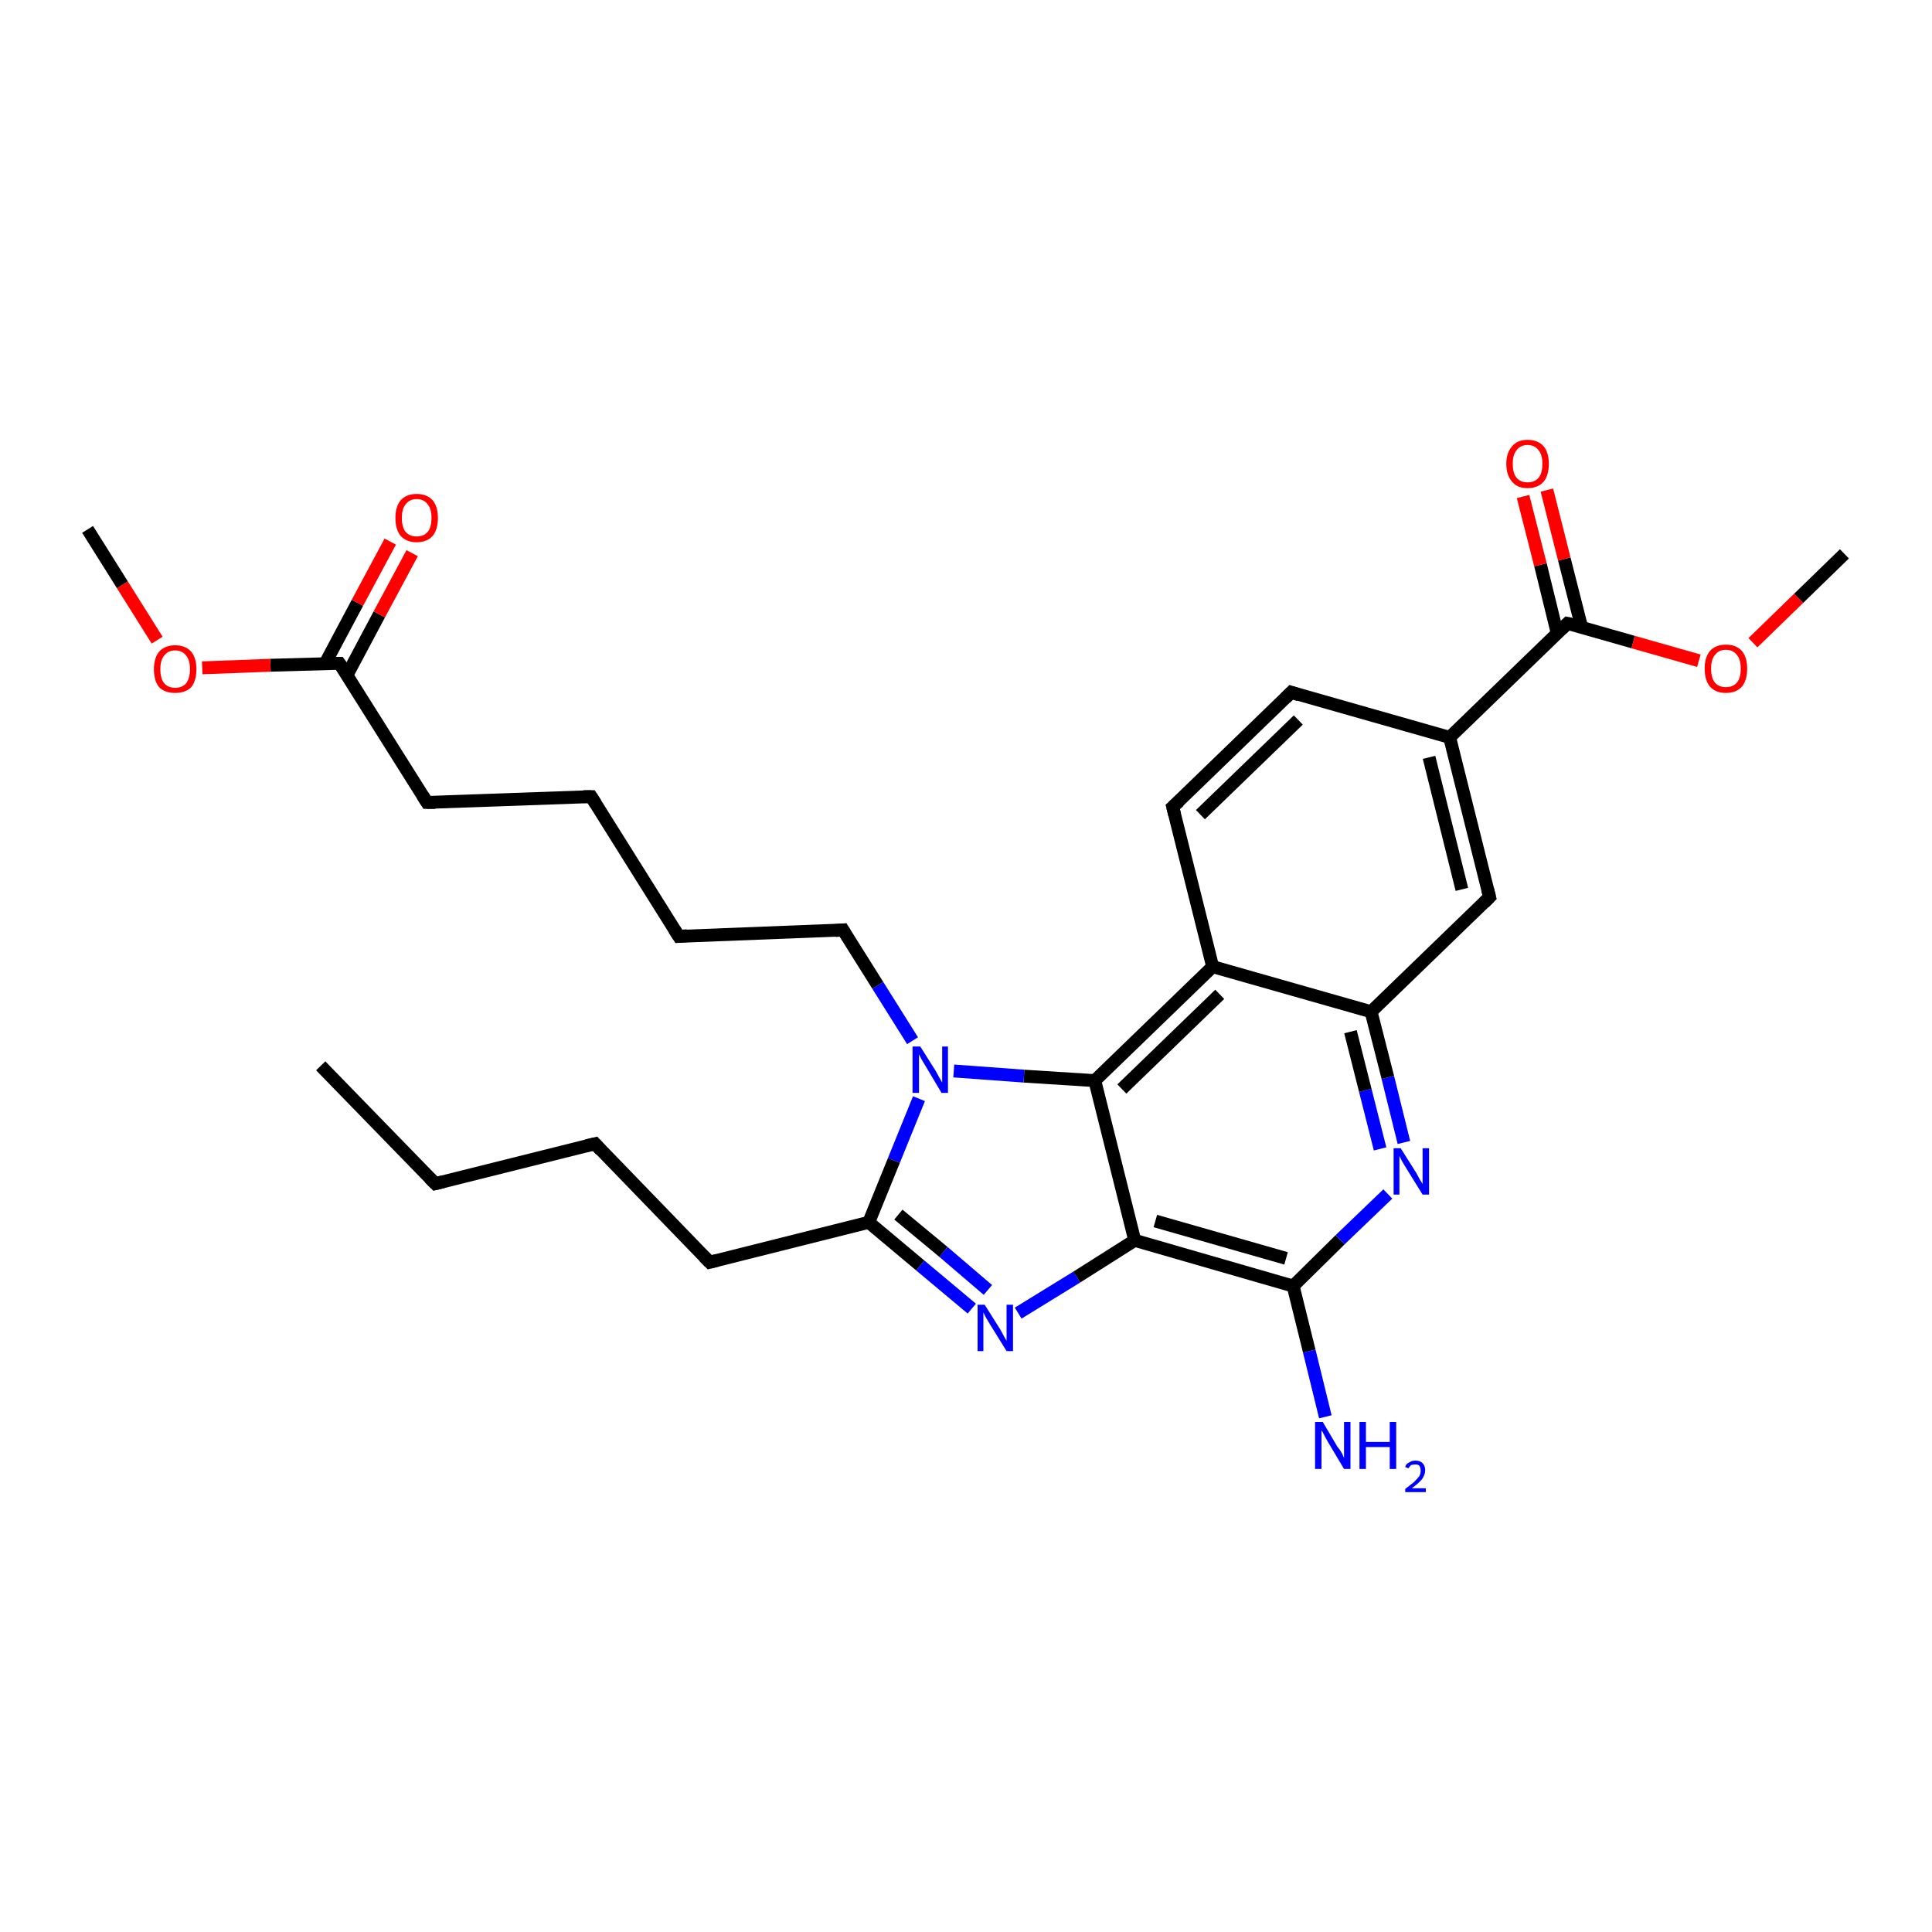 <?xml version='1.0' encoding='iso-8859-1'?>
<svg version='1.1' baseProfile='full'
              xmlns='http://www.w3.org/2000/svg'
                      xmlns:rdkit='http://www.rdkit.org/xml'
                      xmlns:xlink='http://www.w3.org/1999/xlink'
                  xml:space='preserve'
width='300px' height='300px' viewBox='0 0 300 300'>
<!-- END OF HEADER -->
<rect style='opacity:1.0;fill:#FFFFFF;stroke:none' width='300.0' height='300.0' x='0.0' y='0.0'> </rect>
<path class='bond-0 atom-0 atom-1' d='M 49.8,165.5 L 67.6,183.8' style='fill:none;fill-rule:evenodd;stroke:#000000;stroke-width:2.0px;stroke-linecap:butt;stroke-linejoin:miter;stroke-opacity:1' />
<path class='bond-1 atom-1 atom-2' d='M 67.6,183.8 L 92.4,177.6' style='fill:none;fill-rule:evenodd;stroke:#000000;stroke-width:2.0px;stroke-linecap:butt;stroke-linejoin:miter;stroke-opacity:1' />
<path class='bond-2 atom-2 atom-3' d='M 92.4,177.6 L 110.2,196.0' style='fill:none;fill-rule:evenodd;stroke:#000000;stroke-width:2.0px;stroke-linecap:butt;stroke-linejoin:miter;stroke-opacity:1' />
<path class='bond-3 atom-3 atom-4' d='M 110.2,196.0 L 134.9,189.8' style='fill:none;fill-rule:evenodd;stroke:#000000;stroke-width:2.0px;stroke-linecap:butt;stroke-linejoin:miter;stroke-opacity:1' />
<path class='bond-4 atom-4 atom-5' d='M 134.9,189.8 L 142.9,196.5' style='fill:none;fill-rule:evenodd;stroke:#000000;stroke-width:2.0px;stroke-linecap:butt;stroke-linejoin:miter;stroke-opacity:1' />
<path class='bond-4 atom-4 atom-5' d='M 142.9,196.5 L 150.9,203.2' style='fill:none;fill-rule:evenodd;stroke:#0000FF;stroke-width:2.0px;stroke-linecap:butt;stroke-linejoin:miter;stroke-opacity:1' />
<path class='bond-4 atom-4 atom-5' d='M 139.5,188.6 L 146.5,194.4' style='fill:none;fill-rule:evenodd;stroke:#000000;stroke-width:2.0px;stroke-linecap:butt;stroke-linejoin:miter;stroke-opacity:1' />
<path class='bond-4 atom-4 atom-5' d='M 146.5,194.4 L 153.4,200.3' style='fill:none;fill-rule:evenodd;stroke:#0000FF;stroke-width:2.0px;stroke-linecap:butt;stroke-linejoin:miter;stroke-opacity:1' />
<path class='bond-5 atom-5 atom-6' d='M 158.1,203.9 L 167.2,198.3' style='fill:none;fill-rule:evenodd;stroke:#0000FF;stroke-width:2.0px;stroke-linecap:butt;stroke-linejoin:miter;stroke-opacity:1' />
<path class='bond-5 atom-5 atom-6' d='M 167.2,198.3 L 176.2,192.6' style='fill:none;fill-rule:evenodd;stroke:#000000;stroke-width:2.0px;stroke-linecap:butt;stroke-linejoin:miter;stroke-opacity:1' />
<path class='bond-6 atom-6 atom-7' d='M 176.2,192.6 L 200.8,199.7' style='fill:none;fill-rule:evenodd;stroke:#000000;stroke-width:2.0px;stroke-linecap:butt;stroke-linejoin:miter;stroke-opacity:1' />
<path class='bond-6 atom-6 atom-7' d='M 179.4,189.6 L 199.7,195.4' style='fill:none;fill-rule:evenodd;stroke:#000000;stroke-width:2.0px;stroke-linecap:butt;stroke-linejoin:miter;stroke-opacity:1' />
<path class='bond-7 atom-7 atom-8' d='M 200.8,199.7 L 203.3,209.8' style='fill:none;fill-rule:evenodd;stroke:#000000;stroke-width:2.0px;stroke-linecap:butt;stroke-linejoin:miter;stroke-opacity:1' />
<path class='bond-7 atom-7 atom-8' d='M 203.3,209.8 L 205.8,220.0' style='fill:none;fill-rule:evenodd;stroke:#0000FF;stroke-width:2.0px;stroke-linecap:butt;stroke-linejoin:miter;stroke-opacity:1' />
<path class='bond-8 atom-7 atom-9' d='M 200.8,199.7 L 208.1,192.5' style='fill:none;fill-rule:evenodd;stroke:#000000;stroke-width:2.0px;stroke-linecap:butt;stroke-linejoin:miter;stroke-opacity:1' />
<path class='bond-8 atom-7 atom-9' d='M 208.1,192.5 L 215.5,185.4' style='fill:none;fill-rule:evenodd;stroke:#0000FF;stroke-width:2.0px;stroke-linecap:butt;stroke-linejoin:miter;stroke-opacity:1' />
<path class='bond-9 atom-9 atom-10' d='M 218.0,177.4 L 215.5,167.3' style='fill:none;fill-rule:evenodd;stroke:#0000FF;stroke-width:2.0px;stroke-linecap:butt;stroke-linejoin:miter;stroke-opacity:1' />
<path class='bond-9 atom-9 atom-10' d='M 215.5,167.3 L 212.9,157.1' style='fill:none;fill-rule:evenodd;stroke:#000000;stroke-width:2.0px;stroke-linecap:butt;stroke-linejoin:miter;stroke-opacity:1' />
<path class='bond-9 atom-9 atom-10' d='M 214.3,178.4 L 212.0,169.3' style='fill:none;fill-rule:evenodd;stroke:#0000FF;stroke-width:2.0px;stroke-linecap:butt;stroke-linejoin:miter;stroke-opacity:1' />
<path class='bond-9 atom-9 atom-10' d='M 212.0,169.3 L 209.7,160.2' style='fill:none;fill-rule:evenodd;stroke:#000000;stroke-width:2.0px;stroke-linecap:butt;stroke-linejoin:miter;stroke-opacity:1' />
<path class='bond-10 atom-10 atom-11' d='M 212.9,157.1 L 231.3,139.3' style='fill:none;fill-rule:evenodd;stroke:#000000;stroke-width:2.0px;stroke-linecap:butt;stroke-linejoin:miter;stroke-opacity:1' />
<path class='bond-11 atom-11 atom-12' d='M 231.3,139.3 L 225.1,114.5' style='fill:none;fill-rule:evenodd;stroke:#000000;stroke-width:2.0px;stroke-linecap:butt;stroke-linejoin:miter;stroke-opacity:1' />
<path class='bond-11 atom-11 atom-12' d='M 227.0,138.1 L 221.9,117.6' style='fill:none;fill-rule:evenodd;stroke:#000000;stroke-width:2.0px;stroke-linecap:butt;stroke-linejoin:miter;stroke-opacity:1' />
<path class='bond-12 atom-12 atom-13' d='M 225.1,114.5 L 200.5,107.5' style='fill:none;fill-rule:evenodd;stroke:#000000;stroke-width:2.0px;stroke-linecap:butt;stroke-linejoin:miter;stroke-opacity:1' />
<path class='bond-13 atom-13 atom-14' d='M 200.5,107.5 L 182.1,125.3' style='fill:none;fill-rule:evenodd;stroke:#000000;stroke-width:2.0px;stroke-linecap:butt;stroke-linejoin:miter;stroke-opacity:1' />
<path class='bond-13 atom-13 atom-14' d='M 201.6,111.8 L 186.4,126.5' style='fill:none;fill-rule:evenodd;stroke:#000000;stroke-width:2.0px;stroke-linecap:butt;stroke-linejoin:miter;stroke-opacity:1' />
<path class='bond-14 atom-14 atom-15' d='M 182.1,125.3 L 188.3,150.1' style='fill:none;fill-rule:evenodd;stroke:#000000;stroke-width:2.0px;stroke-linecap:butt;stroke-linejoin:miter;stroke-opacity:1' />
<path class='bond-15 atom-15 atom-16' d='M 188.3,150.1 L 170.0,167.8' style='fill:none;fill-rule:evenodd;stroke:#000000;stroke-width:2.0px;stroke-linecap:butt;stroke-linejoin:miter;stroke-opacity:1' />
<path class='bond-15 atom-15 atom-16' d='M 189.4,154.4 L 174.2,169.1' style='fill:none;fill-rule:evenodd;stroke:#000000;stroke-width:2.0px;stroke-linecap:butt;stroke-linejoin:miter;stroke-opacity:1' />
<path class='bond-16 atom-16 atom-17' d='M 170.0,167.8 L 159.0,167.1' style='fill:none;fill-rule:evenodd;stroke:#000000;stroke-width:2.0px;stroke-linecap:butt;stroke-linejoin:miter;stroke-opacity:1' />
<path class='bond-16 atom-16 atom-17' d='M 159.0,167.1 L 148.1,166.3' style='fill:none;fill-rule:evenodd;stroke:#0000FF;stroke-width:2.0px;stroke-linecap:butt;stroke-linejoin:miter;stroke-opacity:1' />
<path class='bond-17 atom-17 atom-18' d='M 141.7,161.6 L 136.3,153.0' style='fill:none;fill-rule:evenodd;stroke:#0000FF;stroke-width:2.0px;stroke-linecap:butt;stroke-linejoin:miter;stroke-opacity:1' />
<path class='bond-17 atom-17 atom-18' d='M 136.3,153.0 L 130.9,144.4' style='fill:none;fill-rule:evenodd;stroke:#000000;stroke-width:2.0px;stroke-linecap:butt;stroke-linejoin:miter;stroke-opacity:1' />
<path class='bond-18 atom-18 atom-19' d='M 130.9,144.4 L 105.4,145.4' style='fill:none;fill-rule:evenodd;stroke:#000000;stroke-width:2.0px;stroke-linecap:butt;stroke-linejoin:miter;stroke-opacity:1' />
<path class='bond-19 atom-19 atom-20' d='M 105.4,145.4 L 91.8,123.7' style='fill:none;fill-rule:evenodd;stroke:#000000;stroke-width:2.0px;stroke-linecap:butt;stroke-linejoin:miter;stroke-opacity:1' />
<path class='bond-20 atom-20 atom-21' d='M 91.8,123.7 L 66.3,124.6' style='fill:none;fill-rule:evenodd;stroke:#000000;stroke-width:2.0px;stroke-linecap:butt;stroke-linejoin:miter;stroke-opacity:1' />
<path class='bond-21 atom-21 atom-22' d='M 66.3,124.6 L 52.7,103.0' style='fill:none;fill-rule:evenodd;stroke:#000000;stroke-width:2.0px;stroke-linecap:butt;stroke-linejoin:miter;stroke-opacity:1' />
<path class='bond-22 atom-22 atom-23' d='M 53.9,104.8 L 58.9,95.4' style='fill:none;fill-rule:evenodd;stroke:#000000;stroke-width:2.0px;stroke-linecap:butt;stroke-linejoin:miter;stroke-opacity:1' />
<path class='bond-22 atom-22 atom-23' d='M 58.9,95.4 L 64.0,85.9' style='fill:none;fill-rule:evenodd;stroke:#FF0000;stroke-width:2.0px;stroke-linecap:butt;stroke-linejoin:miter;stroke-opacity:1' />
<path class='bond-22 atom-22 atom-23' d='M 50.5,103.0 L 55.5,93.6' style='fill:none;fill-rule:evenodd;stroke:#000000;stroke-width:2.0px;stroke-linecap:butt;stroke-linejoin:miter;stroke-opacity:1' />
<path class='bond-22 atom-22 atom-23' d='M 55.5,93.6 L 60.6,84.1' style='fill:none;fill-rule:evenodd;stroke:#FF0000;stroke-width:2.0px;stroke-linecap:butt;stroke-linejoin:miter;stroke-opacity:1' />
<path class='bond-23 atom-22 atom-24' d='M 52.7,103.0 L 42.0,103.3' style='fill:none;fill-rule:evenodd;stroke:#000000;stroke-width:2.0px;stroke-linecap:butt;stroke-linejoin:miter;stroke-opacity:1' />
<path class='bond-23 atom-22 atom-24' d='M 42.0,103.3 L 31.4,103.7' style='fill:none;fill-rule:evenodd;stroke:#FF0000;stroke-width:2.0px;stroke-linecap:butt;stroke-linejoin:miter;stroke-opacity:1' />
<path class='bond-24 atom-24 atom-25' d='M 24.4,99.4 L 19.0,90.8' style='fill:none;fill-rule:evenodd;stroke:#FF0000;stroke-width:2.0px;stroke-linecap:butt;stroke-linejoin:miter;stroke-opacity:1' />
<path class='bond-24 atom-24 atom-25' d='M 19.0,90.8 L 13.6,82.2' style='fill:none;fill-rule:evenodd;stroke:#000000;stroke-width:2.0px;stroke-linecap:butt;stroke-linejoin:miter;stroke-opacity:1' />
<path class='bond-25 atom-12 atom-26' d='M 225.1,114.5 L 243.4,96.8' style='fill:none;fill-rule:evenodd;stroke:#000000;stroke-width:2.0px;stroke-linecap:butt;stroke-linejoin:miter;stroke-opacity:1' />
<path class='bond-26 atom-26 atom-27' d='M 245.6,97.4 L 242.9,86.8' style='fill:none;fill-rule:evenodd;stroke:#000000;stroke-width:2.0px;stroke-linecap:butt;stroke-linejoin:miter;stroke-opacity:1' />
<path class='bond-26 atom-26 atom-27' d='M 242.9,86.8 L 240.2,76.1' style='fill:none;fill-rule:evenodd;stroke:#FF0000;stroke-width:2.0px;stroke-linecap:butt;stroke-linejoin:miter;stroke-opacity:1' />
<path class='bond-26 atom-26 atom-27' d='M 241.8,98.3 L 239.2,87.7' style='fill:none;fill-rule:evenodd;stroke:#000000;stroke-width:2.0px;stroke-linecap:butt;stroke-linejoin:miter;stroke-opacity:1' />
<path class='bond-26 atom-26 atom-27' d='M 239.2,87.7 L 236.5,77.1' style='fill:none;fill-rule:evenodd;stroke:#FF0000;stroke-width:2.0px;stroke-linecap:butt;stroke-linejoin:miter;stroke-opacity:1' />
<path class='bond-27 atom-26 atom-28' d='M 243.4,96.8 L 253.6,99.7' style='fill:none;fill-rule:evenodd;stroke:#000000;stroke-width:2.0px;stroke-linecap:butt;stroke-linejoin:miter;stroke-opacity:1' />
<path class='bond-27 atom-26 atom-28' d='M 253.6,99.7 L 263.8,102.6' style='fill:none;fill-rule:evenodd;stroke:#FF0000;stroke-width:2.0px;stroke-linecap:butt;stroke-linejoin:miter;stroke-opacity:1' />
<path class='bond-28 atom-28 atom-29' d='M 272.2,99.8 L 279.3,92.9' style='fill:none;fill-rule:evenodd;stroke:#FF0000;stroke-width:2.0px;stroke-linecap:butt;stroke-linejoin:miter;stroke-opacity:1' />
<path class='bond-28 atom-28 atom-29' d='M 279.3,92.9 L 286.4,86.0' style='fill:none;fill-rule:evenodd;stroke:#000000;stroke-width:2.0px;stroke-linecap:butt;stroke-linejoin:miter;stroke-opacity:1' />
<path class='bond-29 atom-17 atom-4' d='M 142.7,170.6 L 138.8,180.2' style='fill:none;fill-rule:evenodd;stroke:#0000FF;stroke-width:2.0px;stroke-linecap:butt;stroke-linejoin:miter;stroke-opacity:1' />
<path class='bond-29 atom-17 atom-4' d='M 138.8,180.2 L 134.9,189.8' style='fill:none;fill-rule:evenodd;stroke:#000000;stroke-width:2.0px;stroke-linecap:butt;stroke-linejoin:miter;stroke-opacity:1' />
<path class='bond-30 atom-16 atom-6' d='M 170.0,167.8 L 176.2,192.6' style='fill:none;fill-rule:evenodd;stroke:#000000;stroke-width:2.0px;stroke-linecap:butt;stroke-linejoin:miter;stroke-opacity:1' />
<path class='bond-31 atom-15 atom-10' d='M 188.3,150.1 L 212.9,157.1' style='fill:none;fill-rule:evenodd;stroke:#000000;stroke-width:2.0px;stroke-linecap:butt;stroke-linejoin:miter;stroke-opacity:1' />
<path d='M 66.7,182.9 L 67.6,183.8 L 68.8,183.5' style='fill:none;stroke:#000000;stroke-width:2.0px;stroke-linecap:butt;stroke-linejoin:miter;stroke-opacity:1;' />
<path d='M 91.1,177.9 L 92.4,177.6 L 93.3,178.6' style='fill:none;stroke:#000000;stroke-width:2.0px;stroke-linecap:butt;stroke-linejoin:miter;stroke-opacity:1;' />
<path d='M 109.3,195.1 L 110.2,196.0 L 111.4,195.7' style='fill:none;stroke:#000000;stroke-width:2.0px;stroke-linecap:butt;stroke-linejoin:miter;stroke-opacity:1;' />
<path d='M 230.4,140.2 L 231.3,139.3 L 231.0,138.1' style='fill:none;stroke:#000000;stroke-width:2.0px;stroke-linecap:butt;stroke-linejoin:miter;stroke-opacity:1;' />
<path d='M 201.7,107.9 L 200.5,107.5 L 199.6,108.4' style='fill:none;stroke:#000000;stroke-width:2.0px;stroke-linecap:butt;stroke-linejoin:miter;stroke-opacity:1;' />
<path d='M 183.1,124.4 L 182.1,125.3 L 182.4,126.5' style='fill:none;stroke:#000000;stroke-width:2.0px;stroke-linecap:butt;stroke-linejoin:miter;stroke-opacity:1;' />
<path d='M 131.2,144.9 L 130.9,144.4 L 129.7,144.5' style='fill:none;stroke:#000000;stroke-width:2.0px;stroke-linecap:butt;stroke-linejoin:miter;stroke-opacity:1;' />
<path d='M 106.7,145.3 L 105.4,145.4 L 104.7,144.3' style='fill:none;stroke:#000000;stroke-width:2.0px;stroke-linecap:butt;stroke-linejoin:miter;stroke-opacity:1;' />
<path d='M 92.5,124.8 L 91.8,123.7 L 90.6,123.7' style='fill:none;stroke:#000000;stroke-width:2.0px;stroke-linecap:butt;stroke-linejoin:miter;stroke-opacity:1;' />
<path d='M 67.6,124.6 L 66.3,124.6 L 65.6,123.5' style='fill:none;stroke:#000000;stroke-width:2.0px;stroke-linecap:butt;stroke-linejoin:miter;stroke-opacity:1;' />
<path d='M 53.4,104.0 L 52.7,103.0 L 52.2,103.0' style='fill:none;stroke:#000000;stroke-width:2.0px;stroke-linecap:butt;stroke-linejoin:miter;stroke-opacity:1;' />
<path d='M 242.5,97.7 L 243.4,96.8 L 243.9,96.9' style='fill:none;stroke:#000000;stroke-width:2.0px;stroke-linecap:butt;stroke-linejoin:miter;stroke-opacity:1;' />
<path class='atom-5' d='M 152.9 202.6
L 155.3 206.4
Q 155.5 206.8, 155.9 207.5
Q 156.3 208.2, 156.3 208.2
L 156.3 202.6
L 157.3 202.6
L 157.3 209.8
L 156.3 209.8
L 153.7 205.6
Q 153.4 205.1, 153.1 204.6
Q 152.8 204.0, 152.7 203.8
L 152.7 209.8
L 151.8 209.8
L 151.8 202.6
L 152.9 202.6
' fill='#0000FF'/>
<path class='atom-8' d='M 205.4 220.8
L 207.7 224.7
Q 208.0 225.0, 208.4 225.7
Q 208.7 226.4, 208.7 226.4
L 208.7 220.8
L 209.7 220.8
L 209.7 228.1
L 208.7 228.1
L 206.2 223.9
Q 205.9 223.4, 205.6 222.8
Q 205.3 222.2, 205.2 222.1
L 205.2 228.1
L 204.2 228.1
L 204.2 220.8
L 205.4 220.8
' fill='#0000FF'/>
<path class='atom-8' d='M 211.1 220.8
L 212.1 220.8
L 212.1 223.9
L 215.8 223.9
L 215.8 220.8
L 216.8 220.8
L 216.8 228.1
L 215.8 228.1
L 215.8 224.7
L 212.1 224.7
L 212.1 228.1
L 211.1 228.1
L 211.1 220.8
' fill='#0000FF'/>
<path class='atom-8' d='M 218.2 227.8
Q 218.3 227.3, 218.8 227.1
Q 219.2 226.8, 219.8 226.8
Q 220.5 226.8, 220.9 227.2
Q 221.3 227.6, 221.3 228.3
Q 221.3 229.0, 220.8 229.7
Q 220.2 230.4, 219.2 231.1
L 221.4 231.1
L 221.4 231.7
L 218.2 231.7
L 218.2 231.2
Q 219.0 230.6, 219.6 230.1
Q 220.1 229.6, 220.4 229.2
Q 220.6 228.8, 220.6 228.4
Q 220.6 227.9, 220.4 227.6
Q 220.2 227.4, 219.8 227.4
Q 219.4 227.4, 219.1 227.5
Q 218.9 227.7, 218.7 228.0
L 218.2 227.8
' fill='#0000FF'/>
<path class='atom-9' d='M 217.5 178.3
L 219.9 182.1
Q 220.1 182.5, 220.5 183.2
Q 220.9 183.8, 220.9 183.9
L 220.9 178.3
L 221.9 178.3
L 221.9 185.5
L 220.9 185.5
L 218.3 181.3
Q 218.0 180.8, 217.7 180.3
Q 217.4 179.7, 217.3 179.5
L 217.3 185.5
L 216.4 185.5
L 216.4 178.3
L 217.5 178.3
' fill='#0000FF'/>
<path class='atom-17' d='M 142.9 162.5
L 145.3 166.3
Q 145.5 166.7, 145.9 167.4
Q 146.3 168.1, 146.3 168.1
L 146.3 162.5
L 147.2 162.5
L 147.2 169.7
L 146.2 169.7
L 143.7 165.5
Q 143.4 165.0, 143.1 164.5
Q 142.8 163.9, 142.7 163.7
L 142.7 169.7
L 141.7 169.7
L 141.7 162.5
L 142.9 162.5
' fill='#0000FF'/>
<path class='atom-23' d='M 61.4 80.4
Q 61.4 78.7, 62.2 77.7
Q 63.1 76.7, 64.7 76.7
Q 66.3 76.7, 67.2 77.7
Q 68.0 78.7, 68.0 80.4
Q 68.0 82.2, 67.2 83.2
Q 66.3 84.2, 64.7 84.2
Q 63.1 84.2, 62.2 83.2
Q 61.4 82.2, 61.4 80.4
M 64.7 83.3
Q 65.8 83.3, 66.4 82.6
Q 67.0 81.9, 67.0 80.4
Q 67.0 79.0, 66.4 78.3
Q 65.8 77.5, 64.7 77.5
Q 63.6 77.5, 63.0 78.3
Q 62.4 79.0, 62.4 80.4
Q 62.4 81.9, 63.0 82.6
Q 63.6 83.3, 64.7 83.3
' fill='#FF0000'/>
<path class='atom-24' d='M 23.9 103.9
Q 23.9 102.2, 24.7 101.2
Q 25.6 100.2, 27.2 100.2
Q 28.8 100.2, 29.7 101.2
Q 30.5 102.2, 30.5 103.9
Q 30.5 105.7, 29.7 106.7
Q 28.8 107.6, 27.2 107.6
Q 25.6 107.6, 24.7 106.7
Q 23.9 105.7, 23.9 103.9
M 27.2 106.8
Q 28.3 106.8, 28.9 106.1
Q 29.5 105.3, 29.5 103.9
Q 29.5 102.5, 28.9 101.8
Q 28.3 101.0, 27.2 101.0
Q 26.1 101.0, 25.5 101.8
Q 24.9 102.5, 24.9 103.9
Q 24.9 105.4, 25.5 106.1
Q 26.1 106.8, 27.2 106.8
' fill='#FF0000'/>
<path class='atom-27' d='M 233.9 72.0
Q 233.9 70.3, 234.8 69.3
Q 235.6 68.3, 237.2 68.3
Q 238.8 68.3, 239.7 69.3
Q 240.5 70.3, 240.5 72.0
Q 240.5 73.8, 239.7 74.8
Q 238.8 75.8, 237.2 75.8
Q 235.6 75.8, 234.8 74.8
Q 233.9 73.8, 233.9 72.0
M 237.2 74.9
Q 238.3 74.9, 238.9 74.2
Q 239.5 73.5, 239.5 72.0
Q 239.5 70.6, 238.9 69.9
Q 238.3 69.1, 237.2 69.1
Q 236.1 69.1, 235.5 69.9
Q 234.9 70.6, 234.9 72.0
Q 234.9 73.5, 235.5 74.2
Q 236.1 74.9, 237.2 74.9
' fill='#FF0000'/>
<path class='atom-28' d='M 264.7 103.8
Q 264.7 102.1, 265.5 101.1
Q 266.4 100.1, 268.0 100.1
Q 269.6 100.1, 270.5 101.1
Q 271.3 102.1, 271.3 103.8
Q 271.3 105.6, 270.5 106.6
Q 269.6 107.6, 268.0 107.6
Q 266.4 107.6, 265.5 106.6
Q 264.7 105.6, 264.7 103.8
M 268.0 106.7
Q 269.1 106.7, 269.7 106.0
Q 270.3 105.3, 270.3 103.8
Q 270.3 102.4, 269.7 101.7
Q 269.1 100.9, 268.0 100.9
Q 266.9 100.9, 266.3 101.7
Q 265.7 102.4, 265.7 103.8
Q 265.7 105.3, 266.3 106.0
Q 266.9 106.7, 268.0 106.7
' fill='#FF0000'/>
</svg>
